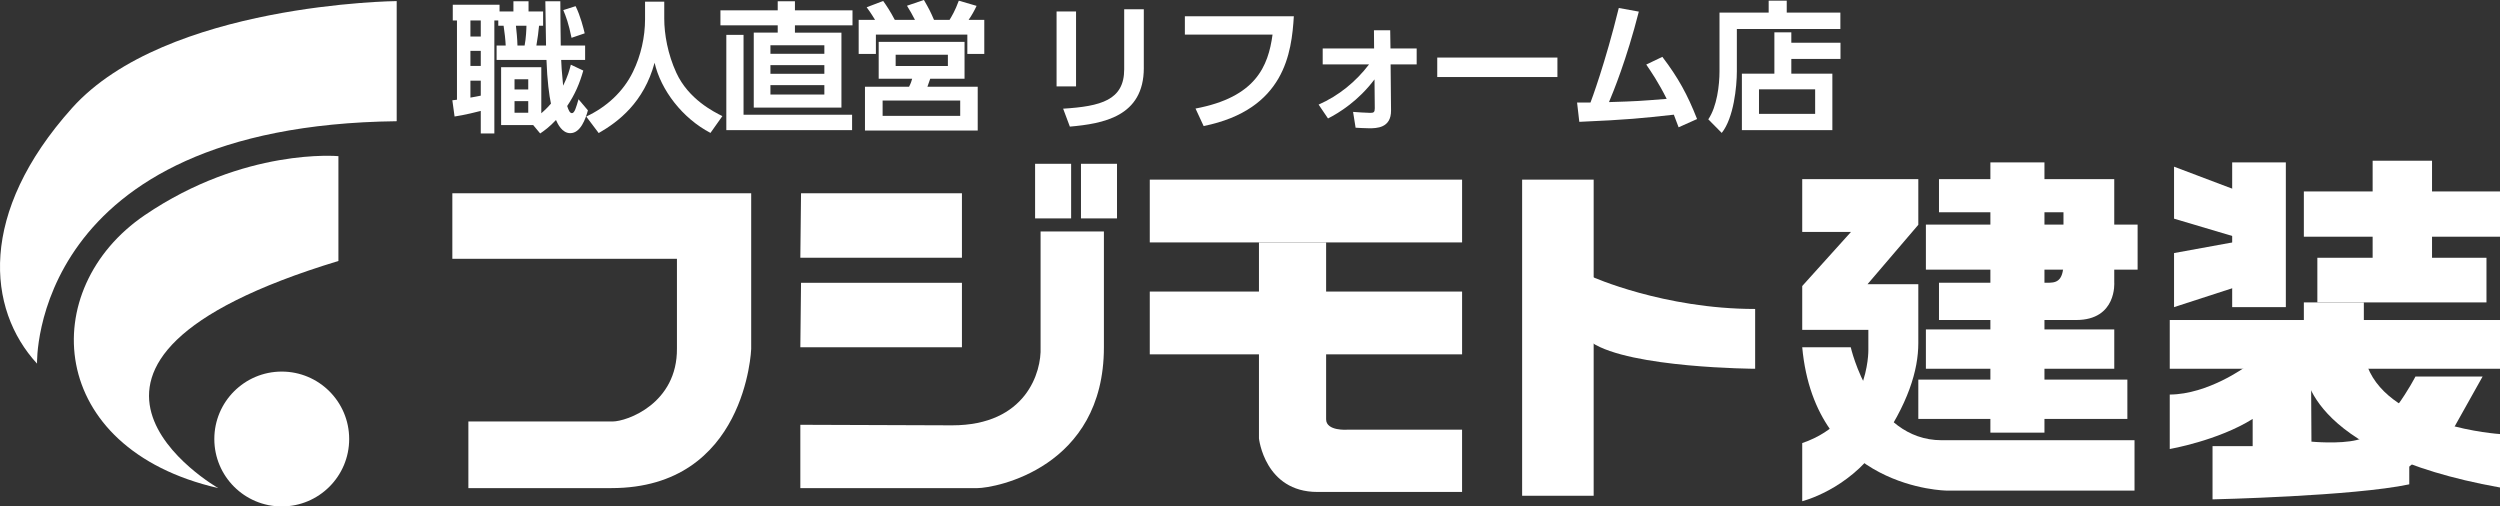 <?xml version="1.0" encoding="UTF-8"?><svg id="_レイヤー_2" xmlns="http://www.w3.org/2000/svg" viewBox="0 0 1286.52 260.62"><rect x="0" y="0" width="1286.52" height="260.62" fill="#333333" stroke="none"/><defs><style>.cls-1{fill:#fff;}</style></defs><g id="_レイヤー_1-2"><path class="cls-1" d="M204.14.56S85.37,1.69,37.04,55.63C-11.29,109.58-6.79,159.03,19.06,187.13c0,0-3.73-122.5,185.08-124.75V.56Z"/><path class="cls-1" d="M174.15,80.36s-48.28-4.53-99.63,30.34c-55.75,37.86-51.11,120.05,37.81,140.49C112.34,251.19,0,187.13,174.15,134.3v-53.95Z"/><circle class="cls-1" cx="144.99" cy="225.92" r="34.7"/><path class="cls-1" d="M232.78,51.61c.36-.07,2.02-.22,2.38-.29V10.52h-2.16V2.45h24.07v3.46h7.14V.65h7.78v5.26h7.5v7.35h-2.09c-.22,2.52-.79,7.06-1.37,10.16h4.97c-.07-2.02-.36-22.49-.36-22.77h7.71c-.07,3.24.22,19.17.22,22.77h12.54v7.42h-12.32c.07,2.31.29,6.05,1.01,13.26,2.38-4.76,3.32-8.14,3.96-10.81l6.41,3.03c-1.87,6.56-4.18,12.11-8.29,18.24.72,2.23,1.37,3.67,2.45,3.67,1.37,0,2.16-2.95,3.39-7.14l4.83,5.69c-1.22,4.47-3.82,11.75-9.08,11.75-4.25,0-6.49-4.83-7.35-6.77-3.32,3.53-5.98,5.48-8.14,6.92l-3.6-4.32h-16.5v-29.77h20.68v23.71c1.15-1.01,2.67-2.31,4.97-4.97-.87-3.96-1.95-11.82-2.31-22.49h-25.66v-7.42h4.68c-.07-2.31-.65-7.64-1.08-10.16h-2.74v-2.74h-2.02v58.16h-6.99v-11.6c-1.3.36-8.5,2.16-13.48,2.88l-1.15-8.36ZM242.08,10.52v8.29h5.33v-8.29h-5.33ZM242.08,26.16v7.78h5.33v-7.78h-5.33ZM247.41,41.51h-5.33v8.72c1.95-.36,3.75-.65,5.33-1.01v-7.71ZM264.78,40.79v5.26h7.06v-5.26h-7.06ZM264.78,52.04v5.98h7.06v-5.98h-7.06ZM265.5,13.26c.29,2.45.72,6.85.79,10.16h3.68c.72-3.53.94-8.79.94-10.16h-5.41ZM296.21,3.17c2.45,4.9,4.11,11.53,4.68,13.98l-6.77,2.31c-1.51-7.42-2.88-11.03-4.25-14.27l6.34-2.02Z"/><path class="cls-1" d="M331.96.87h9.87v8.72c0,8,1.8,18.24,6.2,27.82,6.27,13.69,19.39,20.18,23.71,22.34l-6.13,8.65c-14.49-7.57-25.51-22.05-28.76-36.11-5.48,20.4-18.67,30.42-28.76,36.18l-6.41-8.5c10.38-4.83,19.1-12.76,24.07-23.06,4.04-8.22,6.2-17.87,6.2-27.03V.87Z"/><path class="cls-1" d="M438.7,13.05h-29.62v3.75h23.93v38.56h-45.12V16.79h12.33v-3.75h-29.48v-7.71h29.48V.65h8.86v4.68h29.62v7.71ZM438.49,66.96h-64.72V17.95h8.86v41.08h55.86v7.93ZM424.22,23.28h-27.75v4.4h27.75v-4.4ZM424.22,33.51h-27.75v4.47h27.75v-4.47ZM424.22,43.82h-27.75v4.83h27.75v-4.83Z"/><path class="cls-1" d="M470.85,10.23c-1.51-2.96-2.31-4.32-4.11-7.28l8.72-2.96c2.74,4.76,3.39,6.05,5.19,10.23h8c1.08-1.8,2.81-4.54,4.76-9.87l9.15,2.67c-1.01,2.23-2.67,5.19-4.11,7.21h8.07v17.51h-8.72v-9.95h-47.06v9.95h-8.86V10.23h8.43c-.5-.79-2.09-3.53-4.32-6.49l8.5-3.24c1.73,2.45,3.6,5.19,5.98,9.73h10.38ZM496.36,40.51h-17.66c-.22.65-1.23,3.53-1.44,4.11h25.88v22.56h-58.02v-22.56h22.7c1.01-1.95,1.3-3.1,1.59-4.11h-17.23v-18.96h44.18v18.96ZM494.13,51.75h-39.93v7.86h39.93v-7.86ZM487.79,28.18h-26.88v5.77h26.88v-5.77Z"/><path class="cls-1" d="M553.74,44.47h-10.02V5.91h10.02v38.56ZM588.62,34.96c0,25.15-21.12,28.69-38.06,30.2l-3.46-9.23c19.46-1.22,31.42-4.4,31.42-20.25V4.76h10.09v30.2Z"/><path class="cls-1" d="M665.82,8.36c-1.15,18.6-4.54,48-46.42,56.51l-4.18-9.01c30.99-5.84,37.41-21.69,39.64-38.06h-45.12v-9.44h56.07Z"/><path class="cls-1" d="M680.67,33.15v-8.22h26.45l-.07-9.37h8.36l.14,9.37h13.48v8.22h-13.41l.22,23.71c.07,9.15-7.57,9.15-11.32,9.15-2.02,0-5.62-.22-6.92-.29l-1.3-8.14c1.87.14,6.99.5,8.79.5s2.38-.29,2.38-2.38l-.14-14.85c-8.22,10.96-18.09,17.15-23.93,20.11l-4.83-7.14c10.31-4.54,19.17-11.75,25.95-20.68h-23.86Z"/><path class="cls-1" d="M801.46,29.62v10.02h-61.84v-10.02h61.84Z"/><path class="cls-1" d="M811.56,52.76h6.92c.43-1.08,7.57-20.18,14.56-48.65l10.31,1.87c-6.27,24.65-13.19,41.44-15.35,46.56,14.56-.43,16.07-.58,29.69-1.66-4.18-8.36-8-13.98-10.52-17.66l8.29-3.96c8.22,10.81,12.9,19.39,17.87,32l-9.51,4.25c-1.22-3.32-1.66-4.54-2.45-6.49-16.36,1.8-23.5,2.59-48.65,3.68l-1.15-9.95Z"/><path class="cls-1" d="M947.06,14.92h-53.26v21.77c0,7.86-1.59,24-7.78,31.71l-6.92-6.99c4.47-6.63,5.77-17.51,5.77-24.79V6.49h25.3V.36h9.3v6.13h27.6v8.43ZM913.11,37.91v-21.26h8.72v5.33h25.3v8.36h-25.3v7.57h21.12v29.05h-46.56v-29.05h16.72ZM934.09,45.98h-28.9v12.61h28.9v-12.61Z"/><path class="cls-1" d="M232.78,99.46h153.79v80.12s-2.53,71.6-71.93,71.6h-73.61v-34.28h74.18c7.45,0,33.44-9.27,33.15-37.65v-46.08h-115.58v-33.72Z"/><polygon class="cls-1" points="412.22 99.46 495.02 99.46 495.02 132.62 411.86 132.62 412.22 99.46"/><polygon class="cls-1" points="412.22 145.54 495.02 145.54 495.02 178.7 411.86 178.7 412.22 145.54"/><rect class="cls-1" x="532.67" y="84.29" width="18.54" height="28.1"/><rect class="cls-1" x="556.28" y="84.29" width="18.54" height="28.1"/><path class="cls-1" d="M411.86,218.6v32.59h91.03c9.2,0,65.19-10.4,65.19-72.49s0-59.57,0-59.57h-32.59v59.57c.56,12.53-7.31,40.18-45.52,40.18l-78.11-.28Z"/><rect class="cls-1" x="591.68" y="92.44" width="160.72" height="32.31"/><rect class="cls-1" x="591.68" y="150.04" width="160.72" height="32.31"/><path class="cls-1" d="M752.39,221.12h-59s-10.96.84-10.96-5.34v-91.03h-34.56v100.87s2.95,27.54,30.06,27.54h74.46v-32.03Z"/><polyline class="cls-1" points="783.3 255.12 820.11 255.12 820.11 92.44 783.3 92.44"/><path class="cls-1" d="M819.11,142.35s37,16.65,84.1,16.65v30.77s-64.15-.32-84.1-13.49v-33.93Z"/><path class="cls-1" d="M927.44,92.19v27.18h25.08l-25.08,27.82v22.55h34.03v10.43s.63,36.03-34.03,47.84v29.92s23.18-5.69,38.88-27.82c15.7-22.13,20.86-39.72,20.86-53.53v-30.34h-26.13l26.13-30.56v-23.5h-59.74Z"/><path class="cls-1" d="M927.44,178.7h24.97s10.85,47.84,46.78,47.84h99.25v25.92h-96.72s-67.54-.63-74.28-73.75Z"/><rect class="cls-1" x="1024.27" y="83.57" width="27.82" height="139.07"/><rect class="cls-1" x="991.08" y="115.58" width="108.95" height="23.18"/><rect class="cls-1" x="991.08" y="169.53" width="96.94" height="20.23"/><rect class="cls-1" x="987.18" y="195.35" width="107.58" height="20.23"/><path class="cls-1" d="M997.82,92.19h90.19v53.1s1.48,19.39-19.6,19.39h-70.59v-19.18h55.63c4,0,8.43,0,8.43-10.33v-25.92h-64.06v-17.07Z"/><rect class="cls-1" x="1148.7" y="83.57" width="27.61" height="74.48"/><polygon class="cls-1" points="1118.78 85.77 1118.78 112.53 1149.97 121.8 1149.97 97.57 1118.78 85.77"/><polygon class="cls-1" points="1118.78 130.23 1118.78 158.05 1149.97 147.93 1149.97 124.54 1118.78 130.23"/><rect class="cls-1" x="1185.58" y="98.52" width="100.94" height="23.29"/><rect class="cls-1" x="1192.53" y="132.65" width="87.03" height="22.97"/><rect class="cls-1" x="1220.98" y="82.71" width="30.56" height="54.58"/><polygon class="cls-1" points="1185.58 155.62 1185.58 164.68 1116.57 164.68 1116.57 189.76 1286.52 189.76 1286.52 164.68 1216.45 164.68 1216.45 155.62 1185.58 155.62"/><path class="cls-1" d="M1189.27,188.76h-33.72s-19.28,14.17-38.98,14.28v28.03s24.87-4.32,42.67-15.49v14.01h-20.65v27.39s72.58-1.63,101.24-7.74v-9.12l22.99-20.02,14.75-26.34h-34.56s-14.75,28.87-30.13,32.66c-9,2.22-23.39.85-23.39.85"/><path class="cls-1" d="M1286.52,223.37s-56.18-3.56-68.17-34.61h-32.42s-1.83,43.78,100.59,62.11v-27.5Z"/></g></svg>